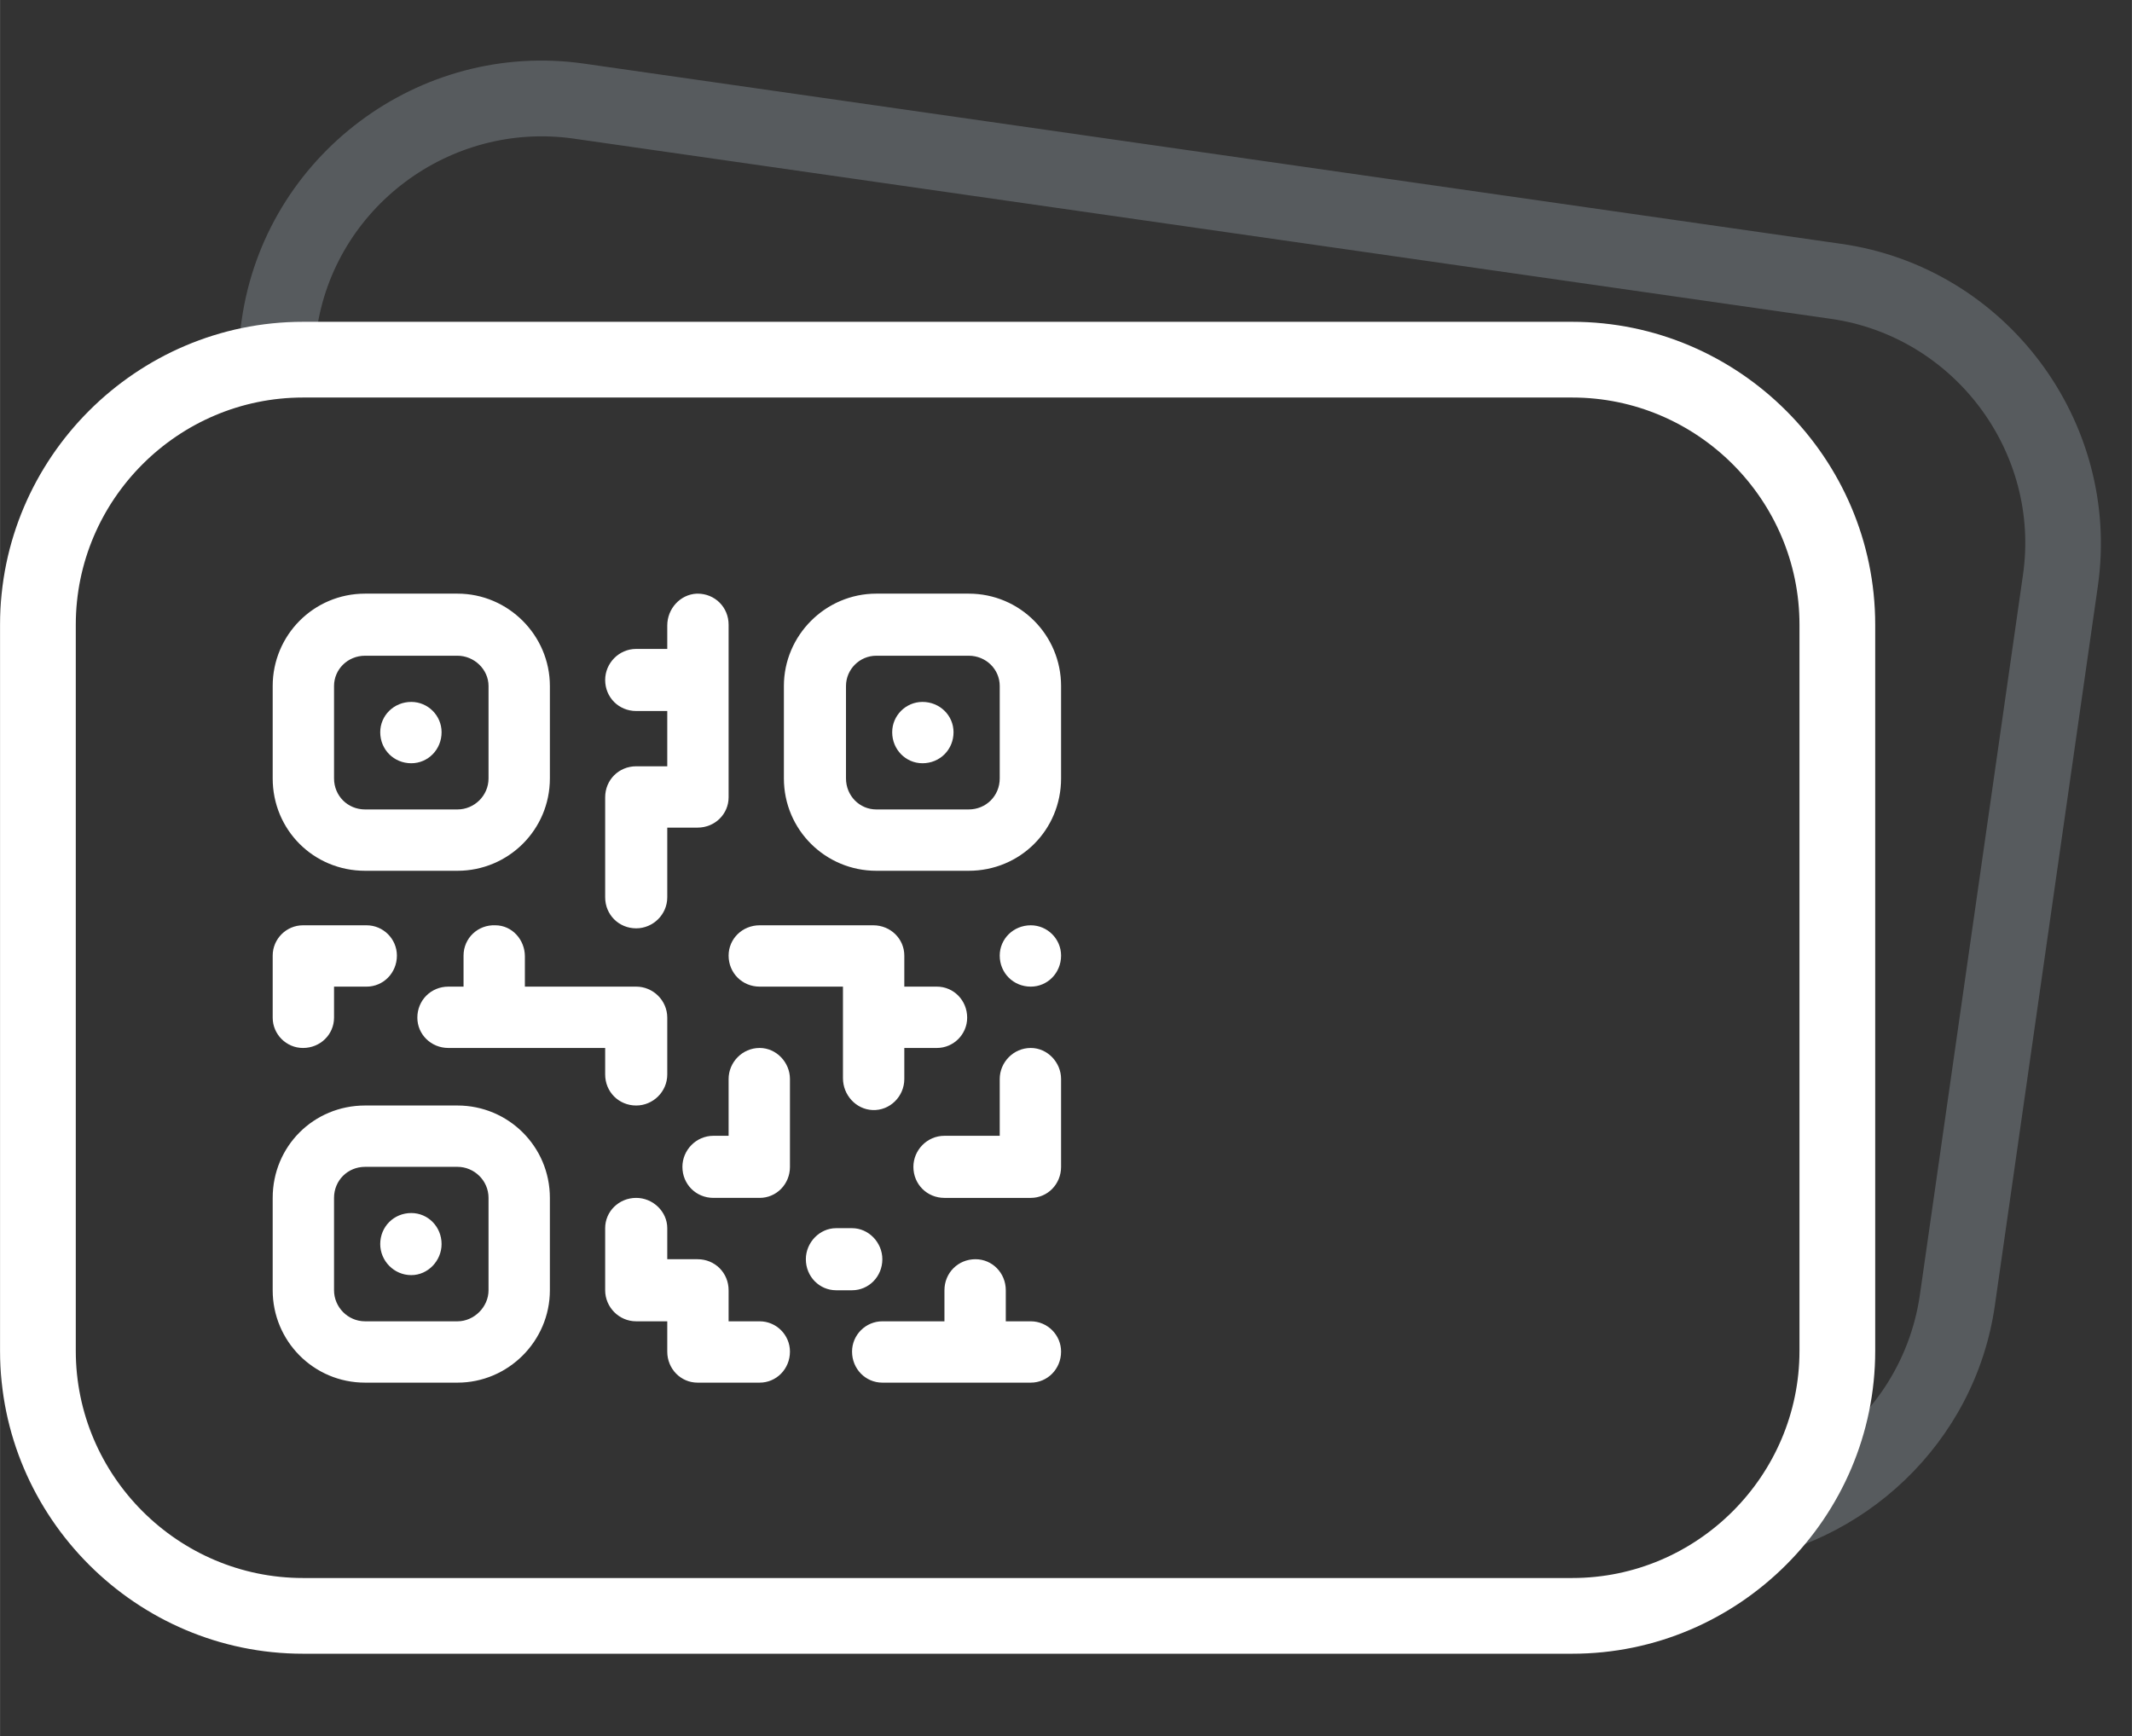 <?xml version="1.0" encoding="UTF-8"?> <!-- Creator: CorelDRAW X8 --> <svg xmlns="http://www.w3.org/2000/svg" xmlns:xlink="http://www.w3.org/1999/xlink" xml:space="preserve" width="28.149mm" height="22.928mm" style="shape-rendering:geometricPrecision; text-rendering:geometricPrecision; image-rendering:optimizeQuality; fill-rule:evenodd; clip-rule:evenodd" viewBox="0 0 2815 2293"><rect x="0" y="0" width="2815" height="2293" fill="#333333" stroke="none"/> <defs> <style type="text/css"> <![CDATA[ .fil0 {fill:#575B5E} .fil1 {fill:white} ]]> </style> </defs> <g id="Слой_x0020_1">  <path class="fil0" d="M757 183l1660 238c163,23 278,176 254,339l-136 950c-13,90 -65,165 -136,210 -25,58 -64,107 -114,144 175,-21 323,-158 349,-340l136 -950c31,-217 -121,-421 -339,-452l-1660 -238c-217,-31 -421,121 -452,339l-9 63c29,-7 59,-11 90,-11l12 0 6 -38c23,-163 176,-277 339,-254z"></path> <path class="fil1" d="M400 525l1676 0c165,0 300,135 300,300l0 959c0,165 -135,300 -300,300l-1676 0c-165,0 -300,-135 -300,-300l0 -959c0,-165 135,-300 300,-300zm1001 900l0 116c0,23 -18,41 -40,41l-114 0c-23,0 -41,-18 -41,-41 0,-22 18,-41 41,-41l73 0 0 -75c0,-22 18,-41 41,-41 22,0 40,19 40,41zm-561 -199c22,0 41,-18 41,-41l0 -92 40 0c23,0 41,-18 41,-40l0 -228c0,-23 -18,-41 -41,-41 -1,0 -1,0 -1,0 -22,1 -39,20 -39,42l0 31 -41 0c-23,0 -41,19 -41,41 0,23 18,41 41,41l41 0 0 73 -41 0c-23,0 -41,18 -41,41l0 132c0,23 18,41 41,41zm-440 158c23,0 41,-18 41,-40l0 -41 43 0c22,0 40,-18 40,-41 0,-22 -18,-40 -40,-40l-84 0c-22,0 -40,18 -40,40l0 82c0,22 18,40 40,40zm603 -81l110 0 0 121c0,22 17,41 39,42 23,1 42,-18 42,-41l0 -41 43 0c22,0 40,-18 40,-40 0,-23 -18,-41 -40,-41l-43 0 0 -41c0,-22 -18,-40 -41,-40l-150 0c-23,0 -41,18 -41,40 0,23 18,41 41,41zm358 -81c-23,0 -41,18 -41,40 0,23 18,41 41,41 22,0 40,-18 40,-41 0,-22 -18,-40 -40,-40zm-358 162c-23,0 -41,19 -41,41l0 75 -20 0c-23,0 -41,19 -41,41 0,23 18,41 41,41l61 0c22,0 40,-18 40,-41l0 -116c0,-22 -18,-41 -40,-41zm0 361l-41 0 0 -41c0,-23 -18,-41 -41,-41l-40 0 0 -41c0,-22 -19,-40 -41,-40 -23,0 -41,18 -41,40l0 82c0,22 18,41 41,41l41 0 0 40c0,23 18,41 40,41l82 0c22,0 40,-18 40,-41 0,-22 -18,-40 -40,-40zm162 -82c0,-22 -18,-41 -40,-41l-21 0c-22,0 -40,19 -40,41 0,23 18,41 40,41l21 0c22,0 40,-18 40,-41zm196 82l-33 0 0 -41c0,-23 -18,-41 -40,-41 -23,0 -41,18 -41,41l0 41 -82 0c-22,0 -40,18 -40,40 0,23 18,41 40,41l196 0c22,0 40,-18 40,-41 0,-22 -18,-40 -40,-40zm-521 -285c22,0 41,-18 41,-41l0 -75c0,-23 -19,-41 -41,-41l-147 0 0 -40c0,-22 -17,-41 -39,-41 -23,-1 -42,17 -42,40l0 41 -20 0c-23,0 -41,18 -41,41 0,22 18,40 41,40l207 0 0 35c0,23 18,41 41,41zm-480 -432l0 -122c0,-67 54,-122 122,-122l122 0c67,0 122,55 122,122l0 122c0,68 -55,122 -122,122l-122 0c-68,0 -122,-54 -122,-122zm81 0c0,23 18,41 41,41l122 0c22,0 41,-18 41,-41l0 -122c0,-22 -19,-40 -41,-40l-122 0c-23,0 -41,18 -41,40l0 122zm102 -20c22,0 40,-18 40,-41 0,-22 -18,-40 -40,-40 -23,0 -41,18 -41,40 0,23 18,41 41,41zm858 -102l0 122c0,68 -54,122 -122,122l-122 0c-67,0 -122,-54 -122,-122l0 -122c0,-67 55,-122 122,-122l122 0c68,0 122,55 122,122zm-81 0c0,-22 -18,-40 -41,-40l-122 0c-22,0 -40,18 -40,40l0 122c0,23 18,41 40,41l122 0c23,0 41,-18 41,-41l0 -122zm-102 21c-22,0 -40,18 -40,40 0,23 18,41 40,41 23,0 41,-18 41,-41 0,-22 -18,-40 -41,-40zm-492 655l0 122c0,67 -55,122 -122,122l-122 0c-68,0 -122,-55 -122,-122l0 -122c0,-68 54,-122 122,-122l122 0c67,0 122,54 122,122zm-81 0c0,-23 -19,-41 -41,-41l-122 0c-23,0 -41,18 -41,41l0 122c0,22 18,41 41,41l122 0c22,0 41,-19 41,-41l0 -122zm-102 20c-23,0 -41,18 -41,41 0,22 18,41 41,41 22,0 40,-19 40,-41 0,-23 -18,-41 -40,-41zm-143 -1177l1676 0c220,0 400,180 400,400l0 959c0,220 -180,400 -400,400l-1676 0c-220,0 -400,-180 -400,-400l0 -959c0,-220 180,-400 400,-400z"></path> </g> </svg> 